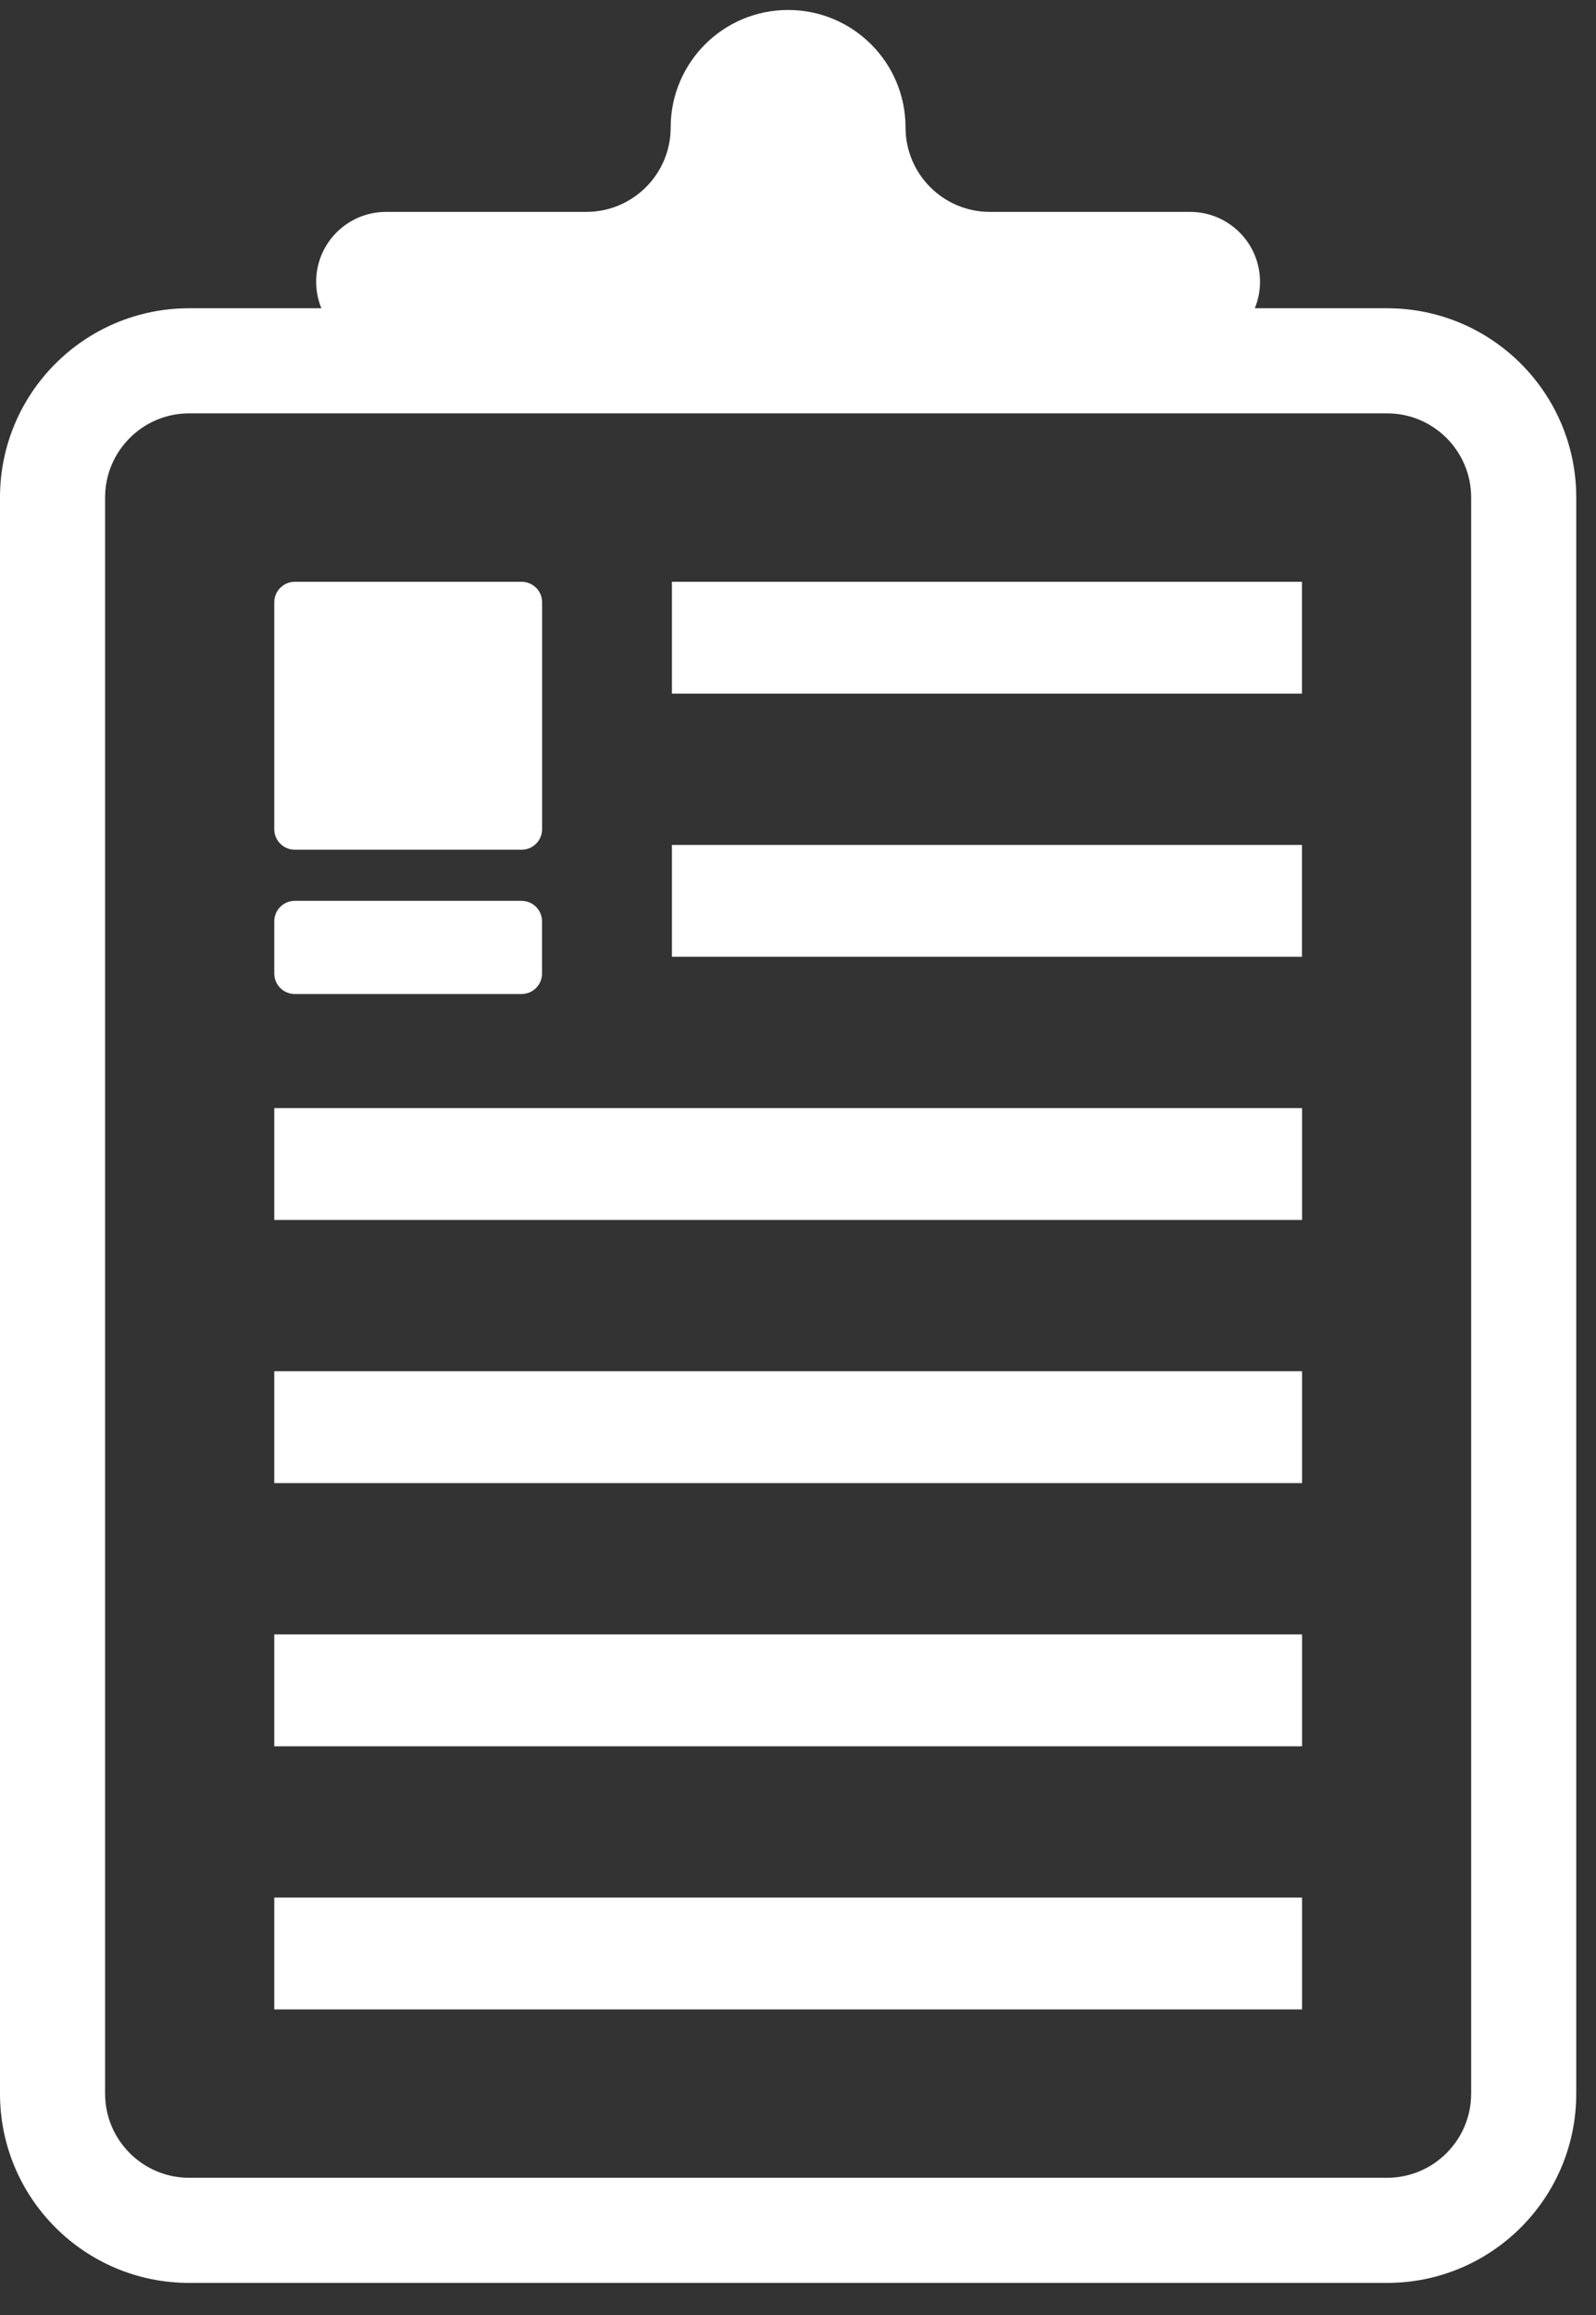 <svg width="40" height="58" viewBox="0 0 40 58" fill="none" xmlns="http://www.w3.org/2000/svg">
<rect x="0" y="0" width="40" height="58" fill="#333333" stroke="none"/>
<g id="Asset 4" clip-path="url(#clip0_12009_11851)">
<g id="Design">
<g id="Group">
<g id="Group_2">
<path id="Vector" d="M34.764 10.356C35.927 10.356 36.871 11.301 36.871 12.463V52.455C36.871 53.617 35.927 54.562 34.764 54.562H4.741C3.578 54.562 2.634 53.617 2.634 52.455V12.463C2.634 11.301 3.578 10.356 4.741 10.356H34.764ZM34.764 7.723H4.741C2.123 7.723 0 9.845 0 12.463V52.455C0 55.073 2.123 57.196 4.741 57.196H34.764C37.382 57.196 39.505 55.073 39.505 52.455V12.463C39.505 9.845 37.382 7.723 34.764 7.723Z" fill="white"/>
<g id="Group_3">
<g id="Group_4">
<path id="Vector_2" d="M13.072 14.576H7.389C7.104 14.576 6.874 14.806 6.874 15.091V20.774C6.874 21.058 7.104 21.289 7.389 21.289H13.072C13.356 21.289 13.587 21.058 13.587 20.774V15.091C13.587 14.806 13.356 14.576 13.072 14.576Z" fill="white"/>
<path id="Vector_3" d="M13.071 22.57H7.389C7.104 22.57 6.874 22.8 6.874 23.085V24.389C6.874 24.674 7.104 24.904 7.389 24.904H13.071C13.355 24.904 13.585 24.674 13.585 24.389V23.085C13.585 22.8 13.355 22.57 13.071 22.57Z" fill="white"/>
</g>
<g id="Group_5">
<path id="Vector_4" d="M32.633 47.542H6.874V50.344H32.633V47.542Z" fill="white"/>
<path id="Vector_5" d="M32.633 40.949H6.874V43.752H32.633V40.949Z" fill="white"/>
<path id="Vector_6" d="M32.633 34.355H6.874V37.158H32.633V34.355Z" fill="white"/>
<path id="Vector_7" d="M32.633 27.763H6.874V30.565H32.633V27.763Z" fill="white"/>
<g id="Group_6">
<path id="Vector_8" d="M32.631 21.169H16.84V23.971H32.631V21.169Z" fill="white"/>
<path id="Vector_9" d="M32.631 14.576H16.84V17.378H32.631V14.576Z" fill="white"/>
</g>
</g>
</g>
</g>
<path id="Vector_10" d="M29.828 5.309H24.81C23.641 5.309 22.695 4.36 22.695 3.193C22.695 1.567 21.378 0.25 19.752 0.25C18.126 0.25 16.809 1.567 16.809 3.193C16.809 4.362 15.861 5.309 14.693 5.309H9.675C8.707 5.309 7.924 6.093 7.924 7.059C7.924 8.025 8.709 8.81 9.675 8.81H29.828C30.796 8.81 31.579 8.025 31.579 7.059C31.579 6.093 30.794 5.309 29.828 5.309Z" fill="white"/>
</g>
</g>
</g>
<defs>
<clipPath id="clip0_12009_11851">
<rect width="39.505" height="56.948" fill="white" transform="translate(0 0.25)"/>
</clipPath>
</defs>
</svg>
